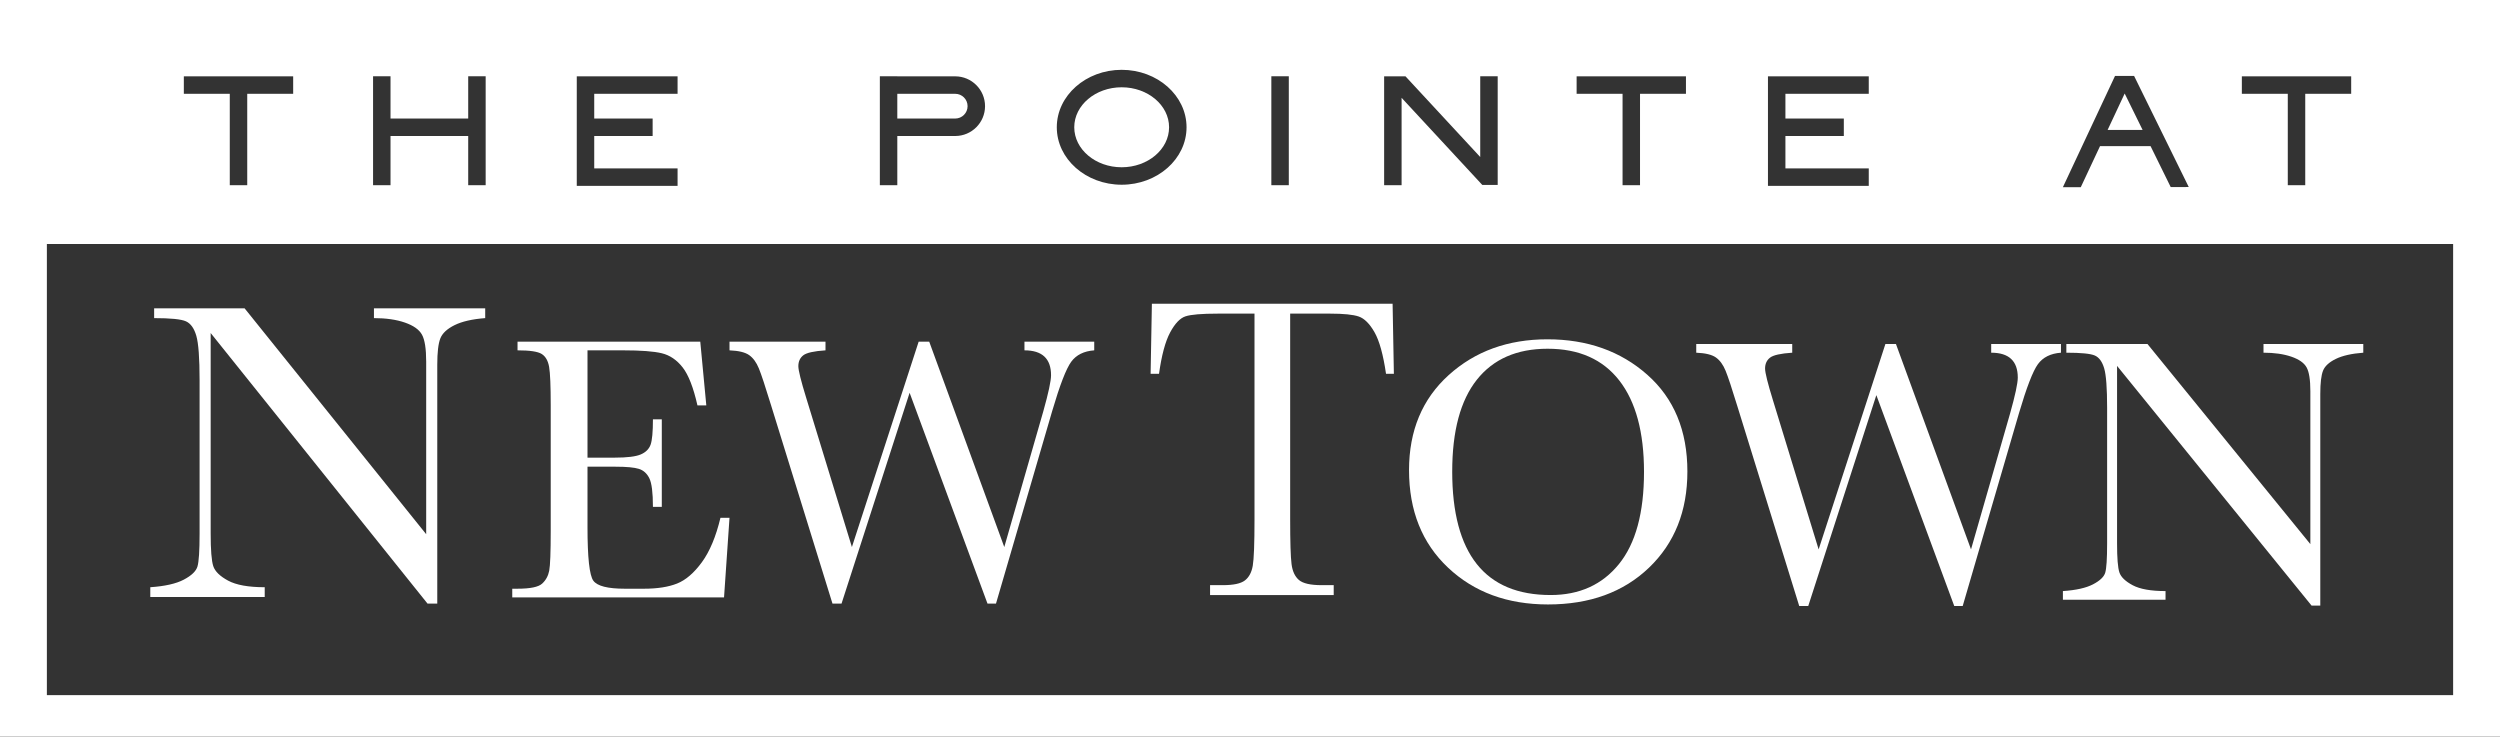 <?xml version="1.0" encoding="UTF-8"?>
<svg id="Layer_1" data-name="Layer 1" xmlns="http://www.w3.org/2000/svg" viewBox="0 0 715.861 210.915">
  <rect x="0" y="0" width="715.861" height="210.915" fill="#333333" stroke="none"/>
  <defs>
    <style>
      .cls-1 {
        fill: #fff;
      }
    </style>
  </defs>
  <path class="cls-1" d="M122.422,172.841l-62.099-77.483v57.365c0,4.755.248,7.885.745,9.389.496,1.504,1.911,2.886,4.241,4.145,2.332,1.26,5.828,1.89,10.49,1.89v2.805h-32.765v-2.805c4.186-.283,7.382-1.005,9.584-2.164,2.201-1.158,3.507-2.408,3.918-3.748.41-1.342.615-4.511.615-9.511v-43.832c0-6.34-.313-10.587-.939-12.742-.626-2.153-1.619-3.536-2.979-4.145-1.36-.61-4.393-.914-9.098-.914v-2.805h25.902l51.997,64.681v-49.441c0-3.657-.4-6.218-1.198-7.681-.799-1.463-2.428-2.622-4.889-3.475s-5.418-1.28-8.871-1.28v-2.805h31.859v2.805c-3.713.284-6.637.955-8.774,2.012-2.136,1.057-3.497,2.326-4.079,3.81s-.874,3.993-.874,7.529v68.4h-2.785Z"/>
  <path class="cls-1" d="M331.879,107.028h-2.409l.367-20.053h68.927l.366,20.053h-2.252c-.803-5.495-1.904-9.462-3.3-11.902-1.396-2.439-2.898-3.937-4.503-4.491-1.606-.553-4.348-.83-8.223-.83h-11.419v58.866c0,6.521.131,10.806.394,12.856.261,2.051.968,3.567,2.12,4.552,1.154.985,3.317,1.476,6.496,1.476h3.457v2.83h-35.406v-2.83h3.667c3.038,0,5.141-.451,6.311-1.353,1.17-.902,1.92-2.307,2.252-4.214.331-1.907.498-6.345.498-13.317v-58.866h-10.528c-4.575,0-7.647.256-9.218.769-1.571.513-3.047,2.06-4.426,4.644-1.379,2.583-2.435,6.52-3.169,11.81Z"/>
  <path class="cls-1" d="M403.467,134.635c0-11.304,3.78-20.376,11.341-27.217,7.56-6.84,16.991-10.26,28.296-10.26,11.412,0,20.943,3.384,28.594,10.152,7.649,6.769,11.476,16.002,11.476,27.702,0,11.34-3.664,20.52-10.989,27.54-7.326,7.021-16.966,10.53-28.918,10.53-11.629,0-21.168-3.51-28.62-10.53-7.452-7.019-11.179-16.325-11.179-27.918ZM415.833,135.013c0,11.773,2.35,20.61,7.048,26.515,4.697,5.904,11.745,8.856,21.141,8.856,8.244,0,14.761-2.952,19.549-8.856,4.787-5.904,7.182-14.706,7.182-26.406,0-11.376-2.358-20.098-7.074-26.164-4.716-6.065-11.556-9.099-20.52-9.099-8.821,0-15.58,2.961-20.277,8.883-4.698,5.922-7.048,14.68-7.048,26.271Z"/>
  <path class="cls-1" d="M562.015,173.516h-2.431l-22.302-60.373-19.495,60.373h-2.592l-17.658-57.025c-1.585-5.184-2.727-8.631-3.429-10.341s-1.62-2.971-2.754-3.78c-1.135-.81-3.016-1.27-5.644-1.377v-2.484h27.486v2.484c-3.312.216-5.436.693-6.372,1.431-.936.738-1.404,1.773-1.404,3.106,0,1.188.757,4.231,2.269,9.126l13.068,42.661,19.116-58.808h3.024l21.492,58.808,11.178-38.881c1.477-5.256,2.215-8.694,2.215-10.315,0-4.752-2.538-7.128-7.614-7.128v-2.484h19.98v2.484c-2.953.216-5.149,1.305-6.589,3.267-1.44,1.963-3.258,6.669-5.454,14.121l-16.092,55.136Z"/>
  <path class="cls-1" d="M661.905,173.408l-55.697-68.635v50.815c0,4.212.222,6.984.668,8.316.444,1.332,1.713,2.557,3.804,3.672,2.09,1.116,5.226,1.674,9.409,1.674v2.484h-29.388v-2.484c3.756-.251,6.621-.891,8.596-1.917,1.975-1.025,3.146-2.133,3.514-3.32.368-1.188.551-3.996.551-8.425v-38.826c0-5.616-.281-9.378-.842-11.287-.561-1.907-1.452-3.132-2.671-3.672-1.22-.54-3.941-.81-8.161-.81v-2.484h23.232l46.637,57.295v-43.795c0-3.239-.358-5.508-1.075-6.804-.717-1.296-2.178-2.322-4.385-3.078s-4.86-1.134-7.957-1.134v-2.484h28.574v2.484c-3.329.252-5.953.846-7.869,1.782-1.917.936-3.136,2.061-3.659,3.375s-.785,3.537-.785,6.669v60.589h-2.497Z"/>
  <path class="cls-1" d="M206.299,148.271h2.592l-1.566,22.788h-60.643v-2.484h1.512c3.636,0,5.985-.485,7.047-1.458,1.062-.972,1.736-2.204,2.025-3.699.288-1.493.432-5.3.432-11.421v-35.91c0-5.58-.154-9.252-.459-11.017-.306-1.764-1.008-2.997-2.106-3.699-1.099-.702-3.412-1.053-6.939-1.053v-2.484h52.327l1.728,18.253h-2.538c-1.152-5.112-2.565-8.739-4.239-10.882-1.674-2.142-3.664-3.491-5.967-4.05-2.304-.558-6.013-.837-11.124-.837h-10.152v30.727h7.776c3.564,0,6.057-.306,7.479-.918,1.421-.612,2.357-1.539,2.808-2.781.45-1.242.675-3.663.675-7.263h2.538v25.056h-2.538c0-4.067-.343-6.795-1.026-8.181-.685-1.386-1.684-2.286-2.997-2.7-1.315-.413-3.537-.621-6.669-.621h-8.046v17.334c0,8.677.558,13.78,1.674,15.31,1.116,1.531,4.122,2.295,9.018,2.295h5.454c3.852,0,7.021-.494,9.504-1.484s4.851-3.024,7.101-6.103c2.249-3.078,4.023-7.317,5.319-12.717Z"/>
  <path class="cls-1" d="M285.195,172.841h-2.43l-22.302-60.373-19.495,60.373h-2.592l-17.658-57.025c-1.585-5.184-2.727-8.631-3.429-10.341-.702-1.71-1.62-2.971-2.754-3.78-1.134-.81-3.016-1.27-5.643-1.377v-2.484h27.486v2.484c-3.312.216-5.436.693-6.372,1.431-.936.738-1.404,1.773-1.404,3.106,0,1.188.756,4.231,2.268,9.126l13.068,42.661,19.116-58.808h3.024l21.493,58.808,11.178-38.881c1.476-5.256,2.214-8.694,2.214-10.315,0-4.752-2.538-7.128-7.614-7.128v-2.484h19.98v2.484c-2.952.216-5.148,1.305-6.588,3.267-1.44,1.963-3.259,6.669-5.454,14.121l-16.092,55.136Z"/>
  <path class="cls-1" d="M256.938,33.944h16.582c1.953,0,3.542-1.589,3.542-3.542s-1.589-3.542-3.542-3.542h-16.582v7.084Z"/>
  <path class="cls-1" d="M0,0v210.915h715.861V0M641.94,21.86h31.308v5h-13.154v26.172h-5v-26.172h-13.154v-5ZM605.621,21.75h5.469l15.648,31.804-5.167.011-5.769-11.724h-14.47l-5.51,11.759-5.123-.006,14.921-31.844ZM506.245,21.86h28.865v5h-23.865v7.084h16.724v5h-16.724v9.28h23.865v5h-28.865v-31.364ZM451.457,26.86v-5h31.308v5h-13.154v26.172h-5v-26.172h-13.154ZM428.856,21.833v31.116h-4.415l-23.102-24.94v25.023h-5v-31.172h6.119l21.399,23.102v-23.128h5ZM369.042,21.833v31.198h-5v-31.198h5ZM339.76,36.444c0,9.071-8.334,16.451-18.577,16.451s-18.577-7.38-18.577-16.451,8.334-16.451,18.577-16.451,18.577,7.38,18.577,16.451ZM273.521,21.86c4.71,0,8.541,3.832,8.541,8.542s-3.832,8.542-8.541,8.542h-16.582v14.088h-5v-31.198h5v.026h16.582ZM165.155,21.86h28.865v5h-23.865v7.084h16.724v5h-16.724v9.28h23.865v5h-28.865v-31.364ZM106.824,21.833h5v12.11h22.243v-12.11h5v31.198h-5v-14.088h-22.243v14.088h-5v-31.198ZM52.64,21.86h31.308v5h-13.154v26.172h-5v-26.172h-13.154v-5ZM702.439,199.052H13.422V69.866h689.016v129.186Z"/>
  <polygon class="cls-1" points="608.391 26.778 603.508 37.199 613.519 37.199 608.391 26.778"/>
  <path class="cls-1" d="M307.607,36.444c0,6.314,6.09,11.451,13.577,11.451s13.577-5.137,13.577-11.451-6.09-11.451-13.577-11.451-13.577,5.137-13.577,11.451Z"/>
</svg>
